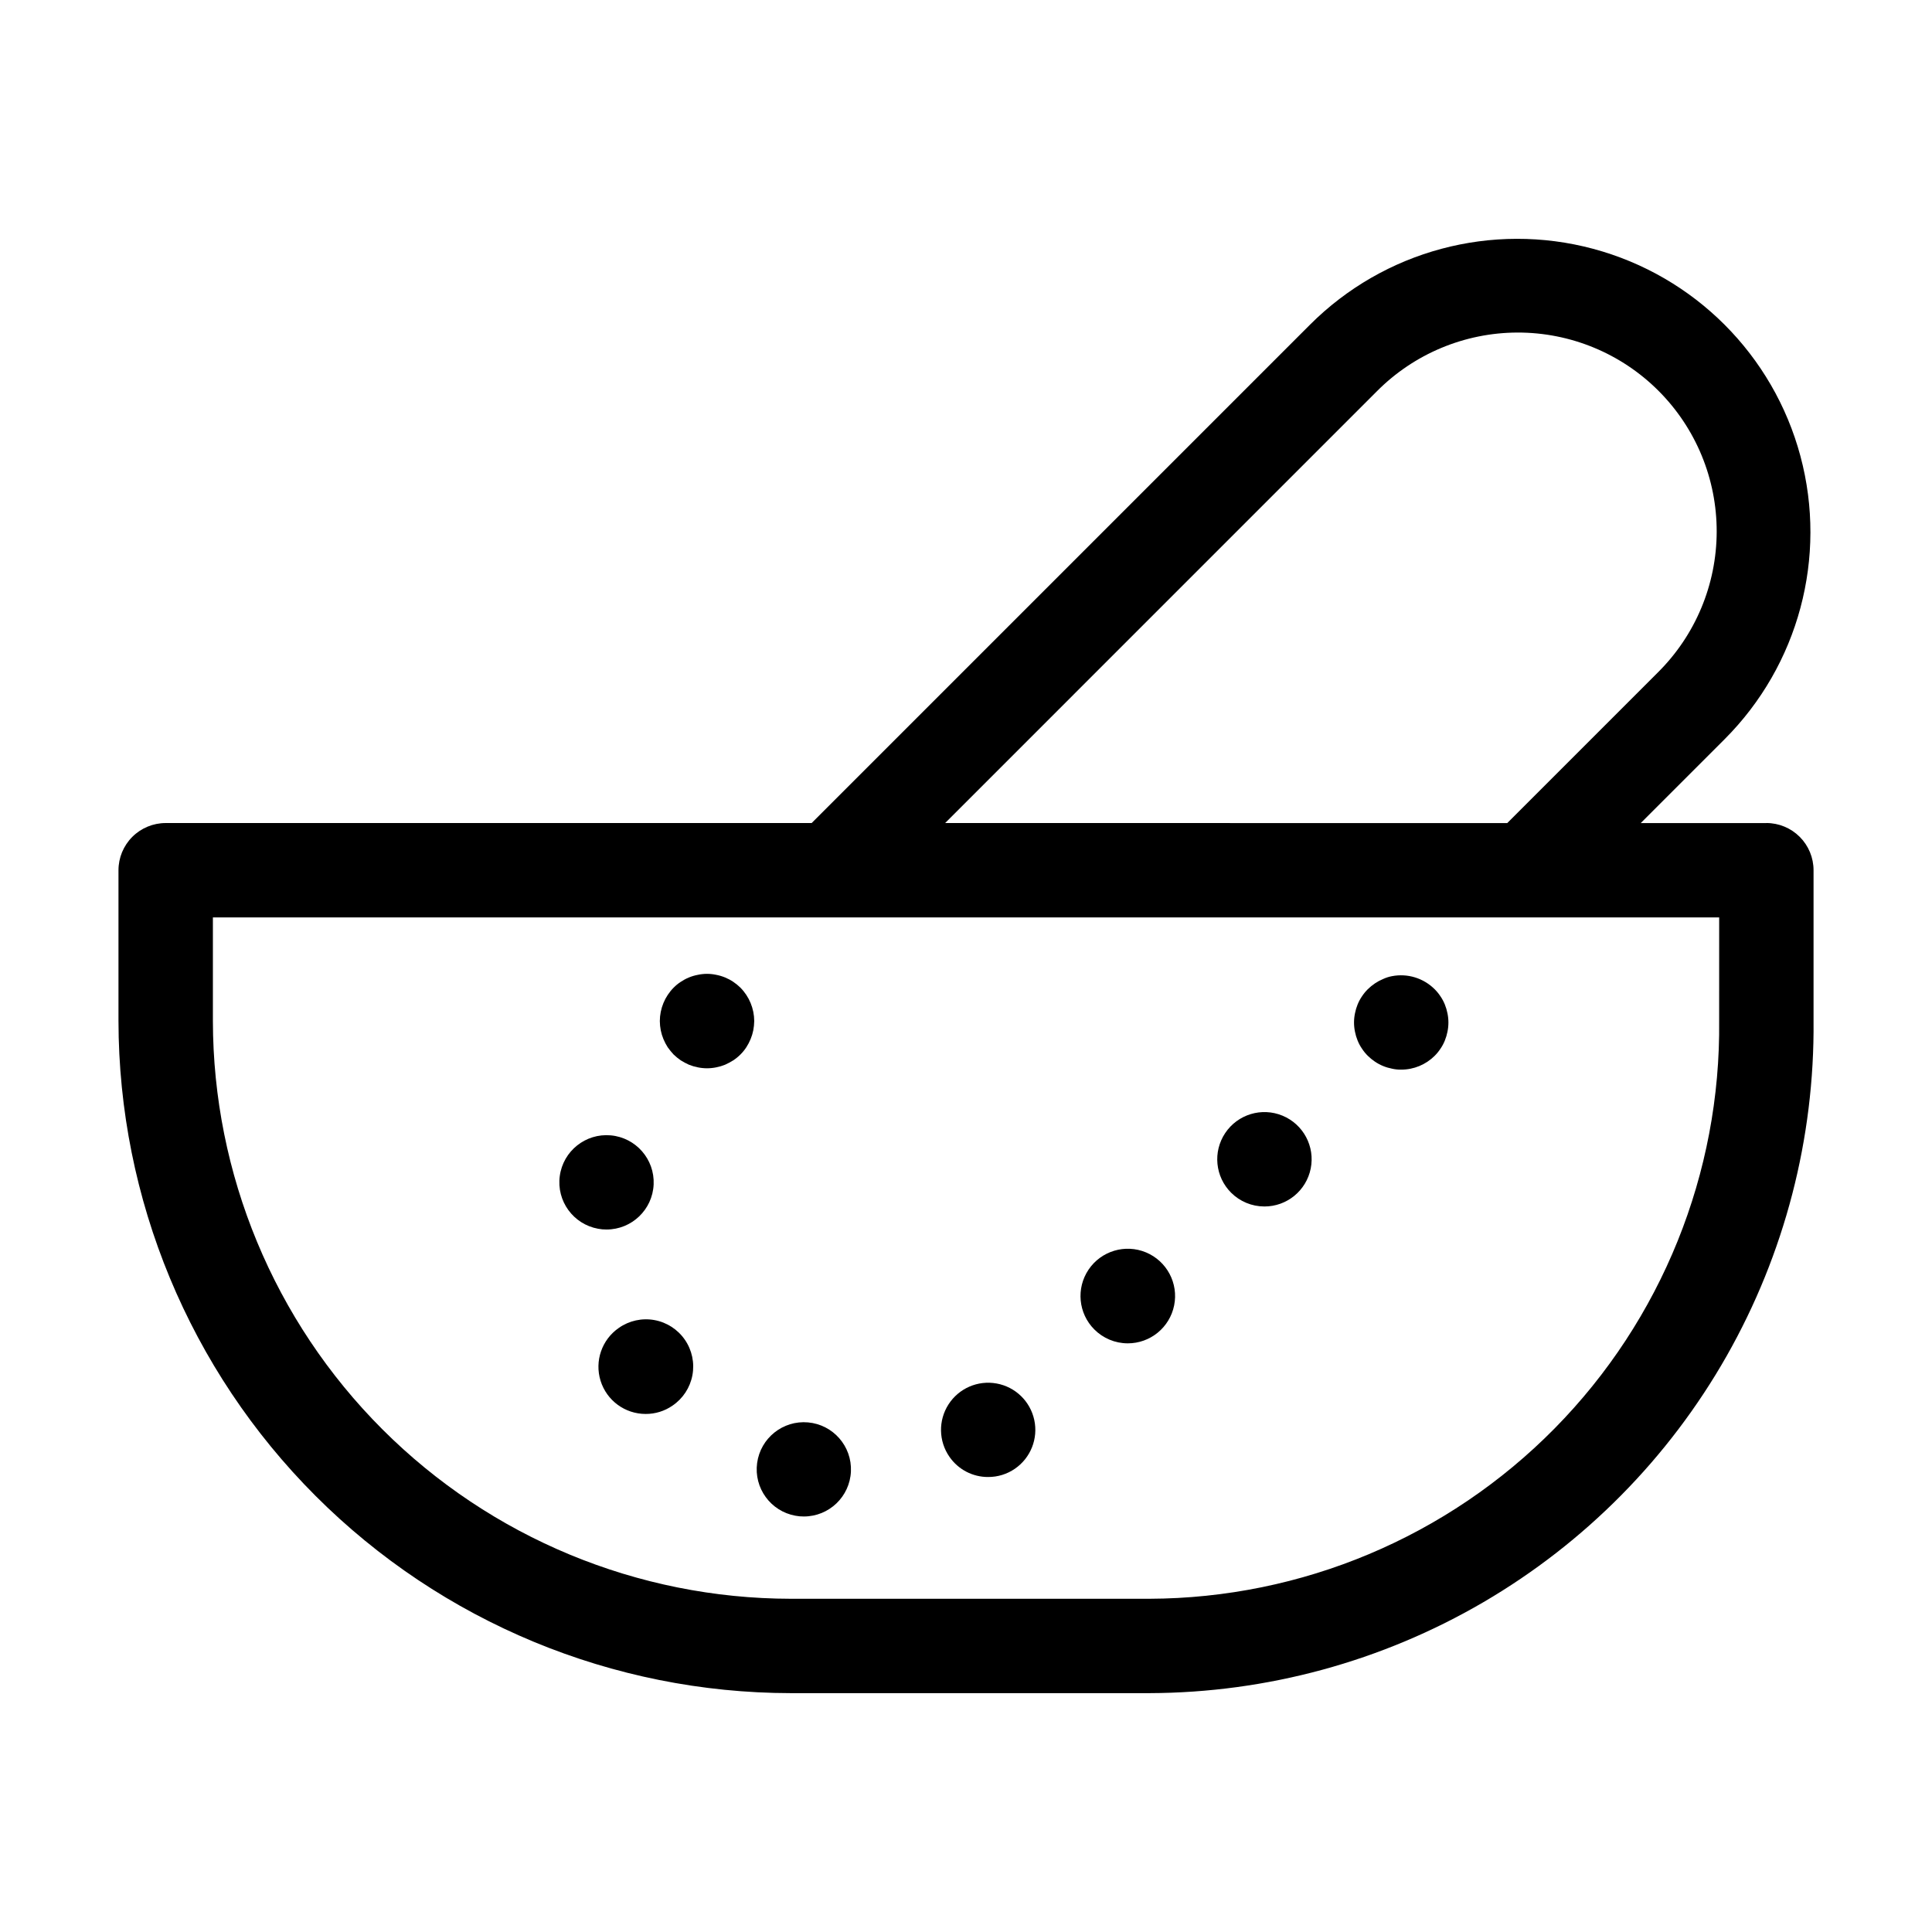 <?xml version="1.0" encoding="UTF-8"?>
<!-- Uploaded to: ICON Repo, www.iconrepo.com, Generator: ICON Repo Mixer Tools -->
<svg fill="#000000" width="800px" height="800px" version="1.1" viewBox="144 144 512 512" xmlns="http://www.w3.org/2000/svg">
 <g>
  <path d="m612.1 362.12h-33.285l22.215-22.211h-0.004c19.625-19.625 27.289-48.227 20.105-75.035-7.18-26.809-28.121-47.75-54.93-54.934-26.809-7.184-55.41 0.48-75.035 20.105l-132.07 132.07h-171.19c-3.316 0-6.496 1.32-8.844 3.664-2.344 2.348-3.664 5.527-3.664 8.844v39.898c0.055 47.242 18.844 92.531 52.25 125.93 33.402 33.406 78.695 52.195 125.93 52.25h95.016c31.117-0.094 61.656-8.406 88.523-24.102 26.867-15.695 49.113-38.211 64.477-65.27 15.363-27.059 23.305-57.695 23.016-88.812v-39.898c0-3.316-1.316-6.496-3.664-8.844-2.344-2.344-5.527-3.664-8.844-3.664zm-103.25-114.39c9.863-9.953 23.285-15.566 37.297-15.602 14.012-0.031 27.457 5.519 37.363 15.43 9.91 9.906 15.461 23.352 15.43 37.363-0.035 14.012-5.648 27.434-15.602 37.297l-39.902 39.902-148.97-0.004zm90.742 166.79c0.445 40.383-15.254 79.27-43.605 108.03-28.352 28.762-67.012 45.008-107.39 45.141h-95.016c-40.609-0.047-79.539-16.195-108.25-44.91-28.715-28.715-44.867-67.648-44.914-108.26v-27.391h399.18z"/>
  <path d="m503.78 419.75c0.305 0.758 0.691 1.48 1.152 2.152 0.449 0.688 0.969 1.324 1.551 1.902 0.586 0.574 1.223 1.094 1.902 1.551 1.359 0.914 2.891 1.543 4.504 1.852 0.805 0.184 1.625 0.27 2.449 0.254 3.32 0.004 6.504-1.312 8.855-3.652 0.582-0.578 1.102-1.215 1.551-1.902 0.461-0.672 0.848-1.395 1.152-2.152 0.309-0.758 0.543-1.547 0.699-2.352 0.332-1.598 0.332-3.25 0-4.852-0.156-0.805-0.391-1.594-0.699-2.352-0.305-0.758-0.691-1.48-1.152-2.152-0.449-0.688-0.969-1.324-1.551-1.898-2.961-2.957-7.195-4.25-11.305-3.457-0.812 0.152-1.605 0.406-2.352 0.754-0.754 0.312-1.477 0.699-2.152 1.152-0.68 0.457-1.316 0.977-1.902 1.551-0.582 0.578-1.102 1.215-1.551 1.898-0.461 0.672-0.848 1.395-1.152 2.152-0.309 0.758-0.543 1.547-0.699 2.352-0.332 1.602-0.332 3.254 0 4.852 0.156 0.805 0.391 1.59 0.699 2.348z"/>
  <path d="m479.06 463.73c5.973 0.016 11.121-4.195 12.293-10.051 1.176-5.856-1.953-11.723-7.469-14.012-5.516-2.289-11.879-0.359-15.195 4.609-3.316 4.965-2.66 11.582 1.566 15.801 2.336 2.336 5.504 3.648 8.805 3.652z"/>
  <path d="m308.01 495.9c-4.516 3.106-6.481 8.789-4.852 14.023 1.629 5.231 6.473 8.793 11.953 8.789 2.539 0.012 5.019-0.758 7.106-2.203 2.762-1.871 4.66-4.769 5.277-8.047 0.617-3.281-0.102-6.668-1.996-9.418-1.895-2.746-4.805-4.625-8.09-5.215s-6.668 0.156-9.398 2.07z"/>
  <path d="m302.5 469.63c0.742 0.145 1.496 0.211 2.25 0.203 6.684-0.008 12.18-5.273 12.473-11.953 0.293-6.676-4.715-12.402-11.375-13-6.656-0.594-12.605 4.152-13.5 10.777-0.898 6.621 3.574 12.777 10.152 13.973z"/>
  <path d="m354.79 545.68c0.742 0.145 1.496 0.211 2.25 0.203 6.68-0.008 12.172-5.269 12.465-11.941s-4.711-12.395-11.363-12.992c-6.652-0.594-12.598 4.148-13.496 10.766-0.895 6.617 3.574 12.77 10.145 13.965z"/>
  <path d="m442.84 500c5.977 0.016 11.137-4.191 12.32-10.051 1.188-5.859-1.934-11.742-7.449-14.047-5.516-2.305-11.891-0.395-15.23 4.562-3.34 4.961-2.711 11.59 1.504 15.832 2.34 2.359 5.527 3.695 8.855 3.703z"/>
  <path d="m405.87 535.42c2.539 0.012 5.019-0.758 7.106-2.199 4.164-2.875 6.184-7.973 5.117-12.918-1.066-4.945-5.008-8.762-9.984-9.664-4.977-0.906-10.008 1.281-12.742 5.535-2.738 4.254-2.641 9.738 0.246 13.891 2.324 3.371 6.164 5.375 10.258 5.356z"/>
  <path d="m319.81 419.35c0.316 0.77 0.699 1.504 1.152 2.203 0.473 0.664 0.992 1.301 1.551 1.902 0.59 0.566 1.223 1.086 1.898 1.547 0.691 0.434 1.41 0.82 2.152 1.152 0.762 0.309 1.551 0.543 2.356 0.699 1.617 0.336 3.285 0.336 4.902 0 0.805-0.156 1.59-0.391 2.348-0.699 0.746-0.332 1.465-0.719 2.152-1.152 1.375-0.902 2.551-2.078 3.453-3.449 0.453-0.699 0.836-1.434 1.152-2.203 0.309-0.742 0.543-1.512 0.699-2.301 0.156-0.809 0.242-1.629 0.254-2.449-0.012-3.316-1.324-6.496-3.656-8.855-0.586-0.574-1.223-1.094-1.902-1.551-1.359-0.914-2.891-1.543-4.5-1.852-1.617-0.352-3.289-0.352-4.902 0-1.613 0.305-3.144 0.938-4.508 1.852-0.688 0.445-1.324 0.965-1.898 1.551-2.332 2.359-3.641 5.539-3.652 8.855 0.008 0.824 0.094 1.645 0.25 2.449 0.156 0.789 0.391 1.559 0.699 2.301z"/>
 </g>
</svg>